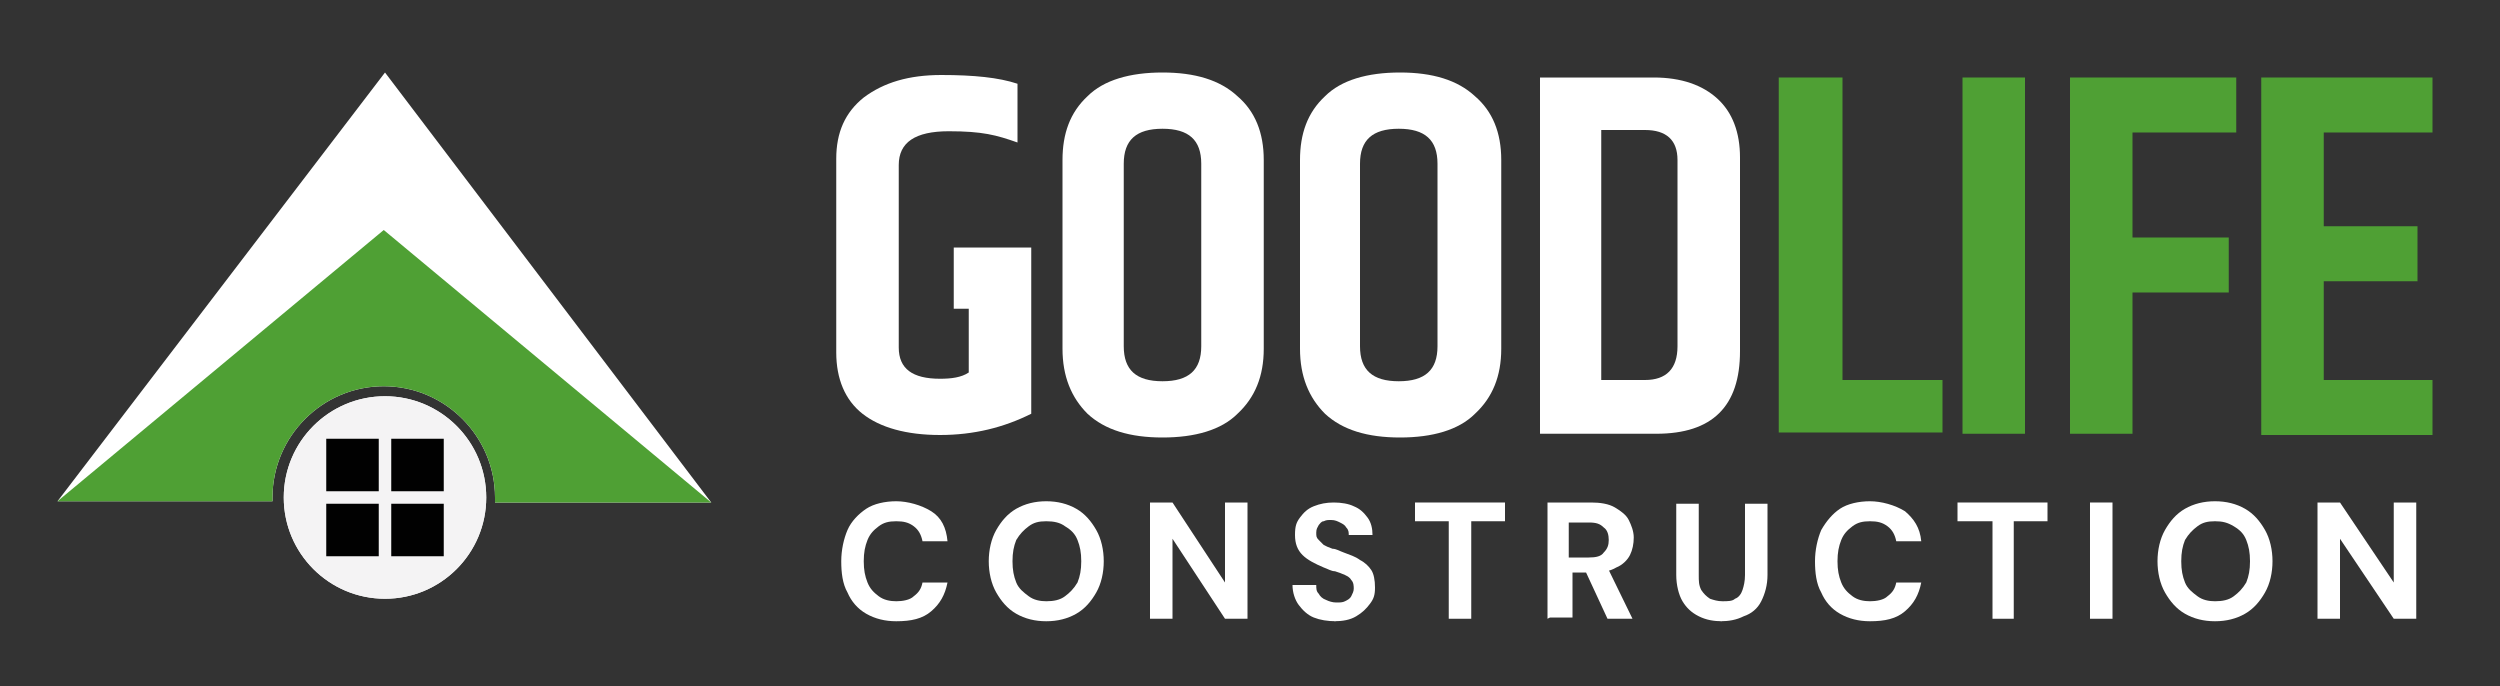 <?xml version="1.0" encoding="UTF-8"?>
<svg xmlns="http://www.w3.org/2000/svg" id="_Шар_1" data-name="Шар_1" version="1.1" viewBox="0 0 200 54.9">
  <rect x="0" y="0" width="200" height="54.9" fill="#333333" stroke="none"/>
  <defs>
    <style>
      .st0 {
        fill: #f4f3f4;
      }

      .st1 {
        fill: #010101;
      }

      .st2 {
        fill: #fff;
      }

      .st3 {
        fill: #4fa034;
      }
    </style>
  </defs>
  <path class="st2" d="M21.8,39.8c0-4.9,4-8.9,8.9-8.9s8.9,4,8.9,8.9v.4h17.3L30.8,5.8,4.6,40.1h17.2v-.4Z"></path>
  <circle class="st0" cx="30.8" cy="39.8" r="8.1"></circle>
  <circle class="st0" cx="30.8" cy="39.8" r="8.1"></circle>
  <rect class="st1" x="26.1" y="35.1" width="4.2" height="4.2"></rect>
  <rect class="st1" x="26.1" y="40.3" width="4.2" height="4.2"></rect>
  <rect class="st1" x="31.3" y="40.3" width="4.2" height="4.2"></rect>
  <rect class="st1" x="31.3" y="35.1" width="4.2" height="4.2"></rect>
  <path class="st3" d="M21.8,39.8c0-4.9,4-8.9,8.9-8.9s8.9,4,8.9,8.9v.4h17.3l-26.2-21.8L4.6,40.1h17.2v-.4Z"></path>
  <path class="st3" d="M180.9,6.2h13.7v4.4h-8.7v7.5h7.5v4.4h-7.5v7.9h8.7v4.4h-13.7V6.2ZM165.6,6.2h13.3v4.4h-8.3v8.4h7.7v4.4h-7.7v11.3h-5V6.2ZM157,6.2h5v28.5h-5V6.2ZM142.4,6.2h5v24.2h8v4.2h-13.1V6.2Z"></path>
  <path class="st2" d="M134.2,27.7c0,1.8-.9,2.7-2.6,2.7h-3.5V10.4h3.5c1.7,0,2.6.8,2.6,2.4v15h0ZM137.4,7.9c-1.2-1.1-2.9-1.7-5.1-1.7h-9.1v28.5h9.3c4.5,0,6.7-2.2,6.7-6.6v-15.5c0-2-.6-3.6-1.8-4.7Z"></path>
  <path class="st2" d="M96.1,27.7c0,1.9-1,2.8-3.1,2.8s-3.1-.9-3.1-2.8v-14.6c0-1.9,1-2.8,3.1-2.8s3.1.9,3.1,2.8v14.6h0ZM99,7.7c-1.4-1.3-3.4-1.9-6-1.9s-4.7.6-6,1.9c-1.4,1.3-2,3-2,5.1v15.1c0,2.2.7,3.9,2,5.2,1.4,1.3,3.4,1.9,6,1.9s4.7-.6,6-1.9c1.4-1.3,2.1-3,2.1-5.2v-15.1c0-2.2-.7-3.9-2.1-5.1h0Z"></path>
  <path class="st2" d="M115,27.7c0,1.9-1,2.8-3.1,2.8s-3.1-.9-3.1-2.8v-14.6c0-1.9,1-2.8,3.1-2.8s3.1.9,3.1,2.8v14.6h0ZM118,7.7c-1.4-1.3-3.4-1.9-6-1.9s-4.7.6-6,1.9c-1.4,1.3-2,3-2,5.1v15.1c0,2.2.7,3.9,2,5.2,1.4,1.3,3.4,1.9,6,1.9s4.7-.6,6-1.9c1.4-1.3,2.1-3,2.1-5.2v-15.1c0-2.2-.7-3.9-2.1-5.1h0Z"></path>
  <path class="st2" d="M82.3,19.8h-6v4.9h1.2v5.1c-.6.4-1.4.5-2.3.5-2.2,0-3.3-.8-3.3-2.5v-14.6c0-1.8,1.3-2.7,4-2.7s3.8.3,5.5.9v-4.7c-1.5-.5-3.5-.7-6.1-.7s-4.6.6-6.2,1.8c-1.5,1.2-2.2,2.8-2.2,4.9v15.5c0,2.1.7,3.8,2.1,4.9,1.4,1.1,3.5,1.7,6.2,1.7s5.1-.6,7.3-1.7v-13.3h0s0,0,0,0Z"></path>
  <path class="st2" d="M71.7,49.7c-.9,0-1.7-.2-2.4-.6s-1.2-1-1.5-1.7c-.4-.7-.5-1.6-.5-2.5s.2-1.8.5-2.5.9-1.3,1.5-1.7,1.5-.6,2.4-.6,2,.3,2.8.8,1.2,1.3,1.3,2.4h-2c-.1-.5-.3-.9-.7-1.2-.4-.3-.8-.4-1.4-.4s-1,.1-1.4.4c-.4.3-.7.6-.9,1.1-.2.5-.3,1-.3,1.7s.1,1.2.3,1.7c.2.5.5.8.9,1.1.4.3.9.4,1.4.4s1.1-.1,1.4-.4c.4-.3.6-.6.7-1.1h2c-.2,1-.6,1.7-1.3,2.3s-1.6.8-2.8.8Z"></path>
  <path class="st2" d="M83.7,48.1c.6,0,1.1-.1,1.5-.4.4-.3.7-.6,1-1.1.2-.5.3-1,.3-1.7s-.1-1.2-.3-1.7c-.2-.5-.5-.8-1-1.1-.4-.3-.9-.4-1.5-.4s-1,.1-1.4.4-.7.6-1,1.1c-.2.5-.3,1-.3,1.7s.1,1.2.3,1.7c.2.5.6.8,1,1.1.4.3.9.4,1.4.4ZM83.7,49.7c-.9,0-1.7-.2-2.4-.6-.7-.4-1.2-1-1.6-1.7-.4-.7-.6-1.6-.6-2.5s.2-1.8.6-2.5c.4-.7.9-1.3,1.6-1.7.7-.4,1.5-.6,2.4-.6s1.7.2,2.4.6c.7.4,1.2,1,1.6,1.7.4.7.6,1.6.6,2.5s-.2,1.8-.6,2.5c-.4.7-.9,1.3-1.6,1.7-.7.4-1.5.6-2.4.6Z"></path>
  <polygon class="st2" points="92 49.5 92 40.2 93.8 40.2 98 46.6 98 40.2 99.8 40.2 99.8 49.5 98 49.5 93.8 43.1 93.8 49.5 92 49.5"></polygon>
  <path class="st2" d="M106.9,49.7c-.7,0-1.3-.1-1.8-.3-.5-.2-.9-.6-1.2-1s-.5-1-.5-1.6h1.9c0,.3,0,.5.2.7.1.2.3.4.6.5.2.1.5.2.8.2s.5,0,.7-.1.4-.2.5-.4c.1-.2.2-.4.2-.6s0-.5-.2-.7c-.1-.2-.3-.3-.5-.4s-.5-.2-.8-.3c-.3,0-.6-.2-.9-.3-.7-.3-1.3-.6-1.7-1-.4-.4-.6-.9-.6-1.6s.1-1,.4-1.4c.3-.4.6-.7,1.1-.9.5-.2,1-.3,1.6-.3s1.2.1,1.6.3c.5.2.8.5,1.1.9.3.4.4.9.4,1.4h-1.9c0-.2,0-.4-.2-.6-.1-.2-.3-.3-.5-.4-.2-.1-.4-.2-.7-.2s-.4,0-.6.1c-.2,0-.3.2-.4.3-.1.2-.2.3-.2.6s0,.4.2.6c.1.1.3.3.4.4.2.1.4.2.7.3.3,0,.6.2.9.3.5.2.9.3,1.3.6.4.2.7.5.9.8s.3.8.3,1.4-.1.9-.4,1.3c-.3.4-.6.7-1.1,1-.5.3-1.1.4-1.8.4h0Z"></path>
  <polygon class="st2" points="115.9 49.5 115.9 41.7 113.2 41.7 113.2 40.2 120.4 40.2 120.4 41.7 117.7 41.7 117.7 49.5 115.9 49.5"></polygon>
  <path class="st2" d="M128.6,49.5l-1.9-4.1h1.9l2,4.1h-2ZM125.5,44.6h1.6c.6,0,1-.1,1.2-.4.3-.3.4-.6.4-1s-.1-.8-.4-1c-.3-.3-.6-.4-1.2-.4h-1.6v2.9ZM123.8,49.5v-9.3h3.5c.7,0,1.4.1,1.9.4s.9.6,1.1,1c.2.4.4.9.4,1.4s-.1,1-.3,1.4-.6.8-1.1,1c-.5.3-1.1.4-1.9.4h-1.6v3.6h-1.8Z"></path>
  <path class="st2" d="M137.8,49.7c-.7,0-1.3-.1-1.9-.4-.6-.3-1-.7-1.3-1.2s-.5-1.3-.5-2.1v-5.7h1.8v5.7c0,.5,0,.8.2,1.2.2.3.4.5.7.7.3.1.6.2,1,.2s.8,0,1-.2c.3-.1.5-.4.6-.7.1-.3.2-.7.2-1.2v-5.7h1.8v5.7c0,.8-.2,1.5-.5,2.1s-.8,1-1.4,1.2c-.6.3-1.2.4-1.9.4Z"></path>
  <path class="st2" d="M149.6,49.7c-.9,0-1.7-.2-2.4-.6s-1.2-1-1.5-1.7c-.4-.7-.5-1.6-.5-2.5s.2-1.8.5-2.5c.4-.7.9-1.3,1.5-1.7s1.5-.6,2.4-.6,2,.3,2.8.8c.7.6,1.2,1.3,1.3,2.4h-2c-.1-.5-.3-.9-.7-1.2-.4-.3-.8-.4-1.4-.4s-1,.1-1.4.4c-.4.3-.7.6-.9,1.1-.2.5-.3,1-.3,1.7s.1,1.2.3,1.7c.2.5.5.8.9,1.1.4.3.9.4,1.4.4s1.1-.1,1.4-.4c.4-.3.6-.6.7-1.1h2c-.2,1-.6,1.7-1.3,2.3-.7.6-1.6.8-2.8.8Z"></path>
  <polygon class="st2" points="159.4 49.5 159.4 41.7 156.6 41.7 156.6 40.2 163.8 40.2 163.8 41.7 161.1 41.7 161.1 49.5 159.4 49.5"></polygon>
  <rect class="st2" x="167.2" y="40.2" width="1.8" height="9.3"></rect>
  <path class="st2" d="M177.2,48.1c.6,0,1.1-.1,1.5-.4.4-.3.7-.6,1-1.1.2-.5.3-1,.3-1.7s-.1-1.2-.3-1.7c-.2-.5-.5-.8-1-1.1s-.9-.4-1.5-.4-1,.1-1.4.4-.7.6-1,1.1c-.2.5-.3,1-.3,1.7s.1,1.2.3,1.7c.2.5.6.8,1,1.1.4.3.9.4,1.4.4ZM177.2,49.7c-.9,0-1.7-.2-2.4-.6-.7-.4-1.2-1-1.6-1.7-.4-.7-.6-1.6-.6-2.5s.2-1.8.6-2.5c.4-.7.9-1.3,1.6-1.7.7-.4,1.5-.6,2.4-.6s1.7.2,2.4.6c.7.4,1.2,1,1.6,1.7.4.7.6,1.6.6,2.5s-.2,1.8-.6,2.5c-.4.7-.9,1.3-1.6,1.7-.7.4-1.5.6-2.4.6Z"></path>
  <polygon class="st2" points="185.4 49.5 185.4 40.2 187.2 40.2 191.5 46.6 191.5 40.2 193.3 40.2 193.3 49.5 191.5 49.5 187.2 43.1 187.2 49.5 185.4 49.5"></polygon>
</svg>
